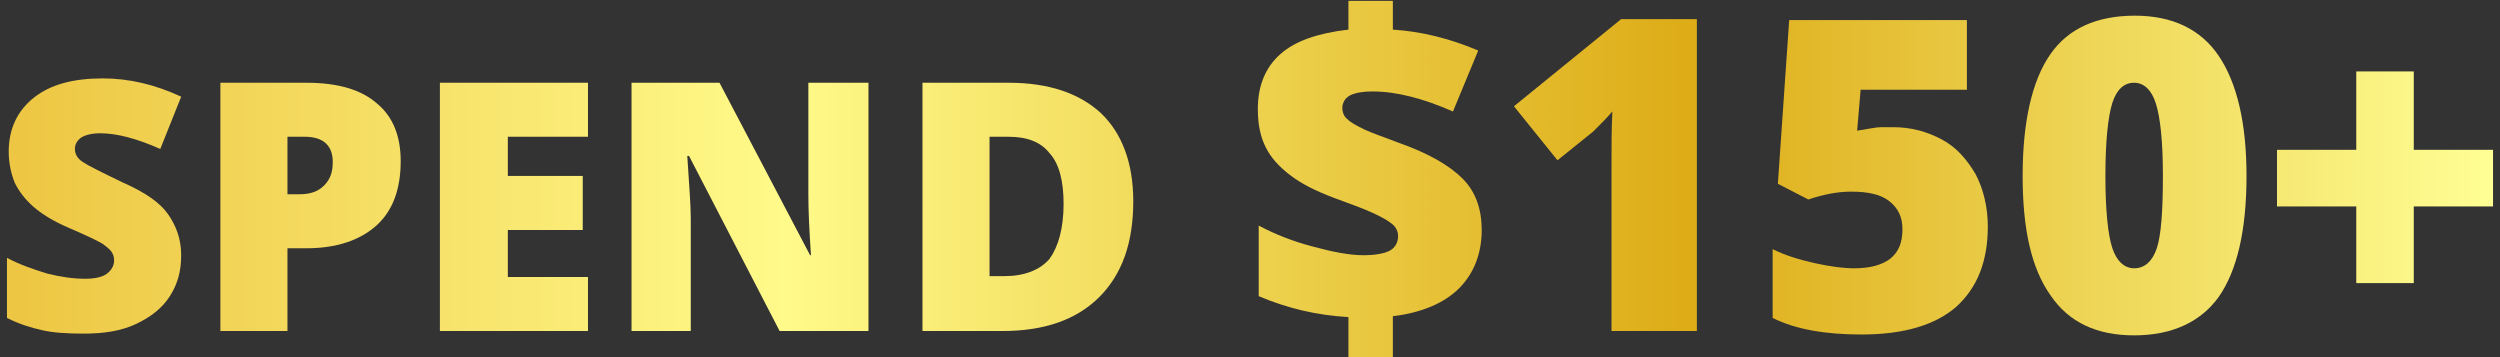 <svg xml:space="preserve" style="enable-background:new 0 0 287 41;" viewBox="0 0 287 41" height="41px" width="287px" y="0px" x="0px" xmlns:xlink="http://www.w3.org/1999/xlink" xmlns="http://www.w3.org/2000/svg" version="1.1">
<rect x="0" y="0" width="287" height="41" fill="#333333" stroke="none"/>
<style type="text/css">
	.st0{fill:#600007;}
	.st1{fill:url(#SVGID_1_);}
	.st2{fill:url(#SVGID_2_);}
	.st3{fill:url(#SVGID_3_);}
	.st4{fill:url(#SVGID_4_);}
	.st5{fill:url(#SVGID_5_);}
	.st6{fill:url(#SVGID_6_);}
	.st7{fill:url(#SVGID_7_);}
	.st8{fill:url(#SVGID_8_);}
	.st9{fill:url(#SVGID_9_);}
	.st10{fill:url(#SVGID_10_);}
	.st11{fill:url(#SVGID_11_);}
	.st12{fill:url(#SVGID_12_);}
	.st13{fill:url(#SVGID_14_);}
	.st14{fill:url(#SVGID_16_);}
	.st15{fill:url(#SVGID_18_);}
	.st16{fill:url(#SVGID_20_);}
	.st17{fill-rule:evenodd;clip-rule:evenodd;fill:#333333;}
	.st18{fill-rule:evenodd;clip-rule:evenodd;fill:#1A1A1A;}
	.st19{fill:#1A1A1A;}
	.st20{fill:none;stroke:#FFFFFF;stroke-width:2;stroke-miterlimit:10;}
	.st21{fill:none;stroke:#FFFFFF;stroke-width:0.75;stroke-miterlimit:10;}
	.st22{fill:#FF3A03;}
	.st23{fill:#FBB700;}
	.st24{fill:#FFDFAB;}
	.st25{fill:#9B000C;}
	.st26{fill:#300101;}
	.st27{fill:#FFFFFF;}
	.st28{fill:url(#SVGID_61_);}
	.st29{fill:url(#SVGID_62_);}
	.st30{fill:url(#SVGID_63_);}
	.st31{fill:url(#SVGID_64_);}
	.st32{fill:url(#SVGID_65_);}
	.st33{fill:url(#SVGID_66_);}
	.st34{fill:url(#SVGID_67_);}
	.st35{fill:url(#SVGID_68_);}
	.st36{fill:url(#SVGID_69_);}
	.st37{fill:url(#SVGID_70_);}
	.st38{fill:url(#SVGID_71_);}
	.st39{fill:url(#SVGID_72_);}
	.st40{fill:url(#SVGID_73_);}
	.st41{fill:url(#SVGID_74_);}
	.st42{fill:url(#SVGID_75_);}
	.st43{fill:url(#SVGID_76_);}
	.st44{fill:url(#SVGID_77_);}
	.st45{fill:url(#SVGID_78_);}
	.st46{fill:url(#SVGID_79_);}
	.st47{fill:url(#SVGID_80_);}
	.st48{fill:url(#SVGID_81_);}
	.st49{fill:url(#SVGID_82_);}
	.st50{fill:url(#SVGID_83_);}
	.st51{fill:url(#SVGID_84_);}
	.st52{fill:url(#SVGID_85_);}
	.st53{fill:url(#SVGID_86_);}
	.st54{fill:url(#SVGID_87_);}
	.st55{clip-path:url(#SVGID_89_);}
	.st56{fill:#040404;}
	.st57{fill:#B0000F;}
	.st58{fill:url(#SVGID_90_);}
	.st59{fill:url(#SVGID_91_);}
	.st60{fill:url(#SVGID_92_);}
	.st61{fill:url(#SVGID_93_);}
	.st62{fill:url(#SVGID_94_);}
	.st63{fill:url(#SVGID_95_);}
	.st64{fill:url(#SVGID_96_);}
	.st65{fill:url(#SVGID_97_);}
	.st66{fill:url(#SVGID_98_);}
	.st67{fill:url(#SVGID_99_);}
	.st68{fill:url(#SVGID_100_);}
	.st69{fill:url(#SVGID_101_);}
	.st70{fill:url(#SVGID_102_);}
	.st71{fill:url(#SVGID_103_);}
	.st72{fill:url(#SVGID_104_);}
	.st73{fill:url(#SVGID_105_);}
	.st74{fill:none;stroke:#FFFFFF;stroke-width:2;stroke-linecap:round;stroke-miterlimit:10;}
	.st75{fill:none;stroke:#FFFFFF;stroke-width:0.5;stroke-miterlimit:10;}
	.st76{fill:url(#SVGID_106_);}
	.st77{fill:url(#SVGID_107_);}
	.st78{fill:url(#SVGID_108_);}
	.st79{fill:url(#SVGID_111_);}
	.st80{opacity:0.6;fill:url(#SVGID_112_);}
	.st81{opacity:0.7;fill:url(#SVGID_113_);}
	.st82{fill:url(#SVGID_114_);}
	.st83{fill:url(#SVGID_115_);}
	.st84{fill:url(#SVGID_116_);}
	.st85{fill:url(#SVGID_117_);}
	.st86{fill:url(#SVGID_118_);}
	.st87{fill:url(#SVGID_119_);}
	.st88{fill:url(#SVGID_120_);}
	.st89{fill:url(#SVGID_121_);}
	.st90{fill:url(#SVGID_122_);}
	.st91{fill:url(#SVGID_123_);}
	.st92{fill:url(#SVGID_124_);}
	.st93{fill:url(#SVGID_125_);}
	.st94{fill:url(#SVGID_126_);}
	.st95{fill:url(#SVGID_127_);}
	.st96{fill:url(#SVGID_128_);}
	.st97{fill:url(#SVGID_129_);}
	.st98{fill:url(#SVGID_130_);}
	.st99{fill:url(#SVGID_131_);}
	.st100{fill:url(#SVGID_132_);}
	.st101{fill:url(#SVGID_133_);}
	.st102{fill:url(#SVGID_134_);}
	.st103{fill:url(#SVGID_135_);}
	.st104{fill:url(#SVGID_136_);}
	.st105{fill:url(#SVGID_137_);}
	.st106{fill:url(#SVGID_138_);}
	.st107{fill:url(#SVGID_139_);}
	.st108{fill:url(#SVGID_140_);}
	.st109{fill:url(#SVGID_141_);}
	.st110{fill:url(#SVGID_142_);}
	.st111{fill:url(#SVGID_143_);}
	.st112{fill:url(#SVGID_144_);}
	.st113{fill:url(#SVGID_145_);}
	.st114{fill:url(#SVGID_146_);}
	.st115{fill:url(#SVGID_147_);}
	.st116{fill:url(#SVGID_148_);}
	.st117{fill:url(#SVGID_149_);}
	.st118{fill:url(#SVGID_150_);}
	.st119{fill:url(#SVGID_151_);}
	.st120{fill:url(#SVGID_152_);}
	.st121{fill:url(#SVGID_153_);}
	.st122{fill:url(#SVGID_154_);}
	.st123{fill:url(#SVGID_155_);}
	.st124{fill:url(#SVGID_156_);}
	.st125{fill:url(#SVGID_157_);}
	.st126{fill:url(#SVGID_158_);}
	.st127{fill:url(#SVGID_159_);}
	.st128{fill:url(#SVGID_160_);}
	.st129{fill:url(#SVGID_161_);}
	.st130{fill:url(#SVGID_162_);}
	.st131{fill:url(#SVGID_163_);}
	.st132{fill:url(#SVGID_164_);}
	.st133{fill:url(#SVGID_165_);}
	.st134{fill:url(#SVGID_166_);}
	.st135{fill:url(#SVGID_167_);}
	.st136{fill:url(#SVGID_168_);}
	.st137{fill:url(#SVGID_171_);}
	.st138{fill:url(#SVGID_172_);}
	.st139{fill:url(#SVGID_173_);}
	.st140{fill:url(#SVGID_176_);}
	.st141{fill:url(#SVGID_177_);}
	.st142{fill:url(#SVGID_180_);}
	.st143{fill:url(#SVGID_181_);}
	.st144{fill:url(#SVGID_182_);}
	.st145{fill:url(#SVGID_183_);}
	.st146{opacity:0.6;fill:url(#SVGID_186_);}
	.st147{opacity:0.6;fill:url(#SVGID_187_);}
	.st148{fill:url(#SVGID_188_);}
	.st149{fill:url(#SVGID_189_);}
	.st150{fill:url(#SVGID_190_);}
	.st151{fill:url(#SVGID_191_);}
	.st152{fill:url(#SVGID_192_);}
	.st153{fill:url(#SVGID_193_);}
	.st154{fill:url(#SVGID_194_);}
	.st155{fill:url(#SVGID_195_);}
	.st156{fill:url(#SVGID_198_);}
	.st157{opacity:0.7;fill:url(#SVGID_199_);}
	.st158{fill:url(#SVGID_200_);}
	.st159{fill:url(#SVGID_203_);}
	.st160{opacity:0.6;fill:url(#SVGID_204_);}
	.st161{fill:url(#SVGID_205_);}
	.st162{fill:url(#SVGID_208_);}
	.st163{opacity:0.6;fill:url(#SVGID_209_);}
	.st164{fill:url(#SVGID_210_);}
	.st165{fill:url(#SVGID_211_);}
	.st166{fill:url(#SVGID_212_);}
	.st167{fill:url(#SVGID_213_);}
	.st168{fill:url(#SVGID_214_);}
	.st169{fill:url(#SVGID_215_);}
	.st170{fill:url(#SVGID_216_);}
	.st171{fill:url(#SVGID_217_);}
	.st172{fill:url(#SVGID_218_);}
	.st173{fill:url(#SVGID_219_);}
	.st174{fill:url(#SVGID_220_);}
	.st175{opacity:0.8;fill:url(#SVGID_221_);}
	.st176{fill:url(#SVGID_222_);}
	.st177{fill:url(#SVGID_223_);}
	.st178{fill:url(#SVGID_224_);}
	.st179{fill:url(#SVGID_225_);}
	.st180{fill:url(#SVGID_226_);}
	.st181{fill:url(#SVGID_227_);}
	.st182{fill:url(#SVGID_228_);}
	.st183{fill:url(#SVGID_229_);}
	.st184{fill:url(#SVGID_230_);}
	.st185{fill:url(#SVGID_231_);}
	.st186{fill:url(#SVGID_232_);}
	.st187{opacity:0.8;fill:url(#SVGID_233_);}
	.st188{fill:url(#SVGID_234_);}
	.st189{opacity:0.8;fill:url(#SVGID_235_);}
	.st190{fill:url(#SVGID_236_);}
	.st191{opacity:0.8;fill:url(#SVGID_237_);}
	.st192{fill:url(#SVGID_238_);}
	.st193{fill:url(#SVGID_239_);}
	.st194{fill:#F8BA0E;}
	.st195{fill:#FFFFFF;stroke:#E80000;stroke-miterlimit:10;}
	.st196{fill:#3E7D3B;}
	.st197{fill:none;stroke:#FFFFFF;stroke-width:1.413;stroke-linecap:square;stroke-linejoin:round;}
	.st198{fill:none;stroke:#FFFFFF;stroke-width:1.406;stroke-linecap:square;stroke-linejoin:round;}
	.st199{fill:#999999;}
	.st200{fill:none;stroke:#1A1A1A;stroke-width:2;stroke-linecap:round;stroke-linejoin:round;}
	.st201{fill:url(#SVGID_248_);}
	.st202{fill:#333333;}
	.st203{fill:url(#SVGID_249_);}
	.st204{fill:url(#SVGID_250_);}
	.st205{fill:url(#SVGID_251_);}
	.st206{fill:url(#SVGID_252_);}
	.st207{fill:url(#SVGID_253_);}
	.st208{fill:url(#SVGID_254_);}
	.st209{fill:url(#SVGID_255_);}
	.st210{fill:url(#SVGID_256_);}
	.st211{fill:url(#SVGID_257_);}
	.st212{fill:url(#SVGID_258_);}
	.st213{fill:url(#SVGID_259_);}
	.st214{fill:url(#SVGID_260_);}
	.st215{fill:url(#SVGID_261_);}
	.st216{fill:url(#SVGID_262_);}
	.st217{fill:url(#SVGID_263_);}
	.st218{fill:url(#SVGID_264_);}
	.st219{fill:url(#SVGID_265_);}
	.st220{fill:url(#SVGID_266_);}
	.st221{fill:url(#SVGID_267_);}
	.st222{fill:url(#SVGID_268_);}
	.st223{fill:url(#SVGID_269_);}
	.st224{fill:url(#SVGID_270_);}
	.st225{fill:url(#SVGID_271_);}
	.st226{fill:url(#SVGID_272_);}
	.st227{fill:url(#SVGID_273_);}
	.st228{fill:url(#SVGID_274_);}
	.st229{fill:url(#SVGID_275_);}
	.st230{fill:url(#SVGID_276_);}
	.st231{fill:url(#SVGID_277_);}
	.st232{fill:url(#SVGID_278_);}
	.st233{fill:url(#SVGID_279_);}
	.st234{fill:url(#SVGID_280_);}
	.st235{fill:url(#SVGID_281_);}
	.st236{fill:url(#SVGID_282_);}
	.st237{fill:url(#SVGID_283_);}
	.st238{fill:url(#SVGID_284_);}
	.st239{fill:url(#SVGID_285_);}
	.st240{fill:url(#SVGID_286_);}
	.st241{fill:url(#SVGID_287_);}
	.st242{fill:url(#SVGID_288_);}
	.st243{fill:#ED1C24;}
	.st244{fill:none;stroke:#210000;stroke-width:2;stroke-linecap:round;stroke-linejoin:round;}
	.st245{fill:#007DC1;}
	.st246{fill:#FBB930;}
	.st247{fill-rule:evenodd;clip-rule:evenodd;fill:#FF9900;}
	.st248{fill-rule:evenodd;clip-rule:evenodd;fill:#FFFFFF;}
	.st249{fill:#CD0404;}
	.st250{fill:#CD0505;}
	.st251{fill:#CC0101;}
	.st252{fill:#E33238;}
	.st253{fill:#3566AE;}
	.st254{fill:#F1AD1C;}
	.st255{fill:#84B840;}
	.st256{fill:url(#SVGID_289_);}
	.st257{fill:url(#SVGID_290_);}
	.st258{opacity:0.85;fill:none;stroke:url(#SVGID_291_);stroke-width:0.36;stroke-miterlimit:10;}
	.st259{fill:url(#SVGID_292_);}
	.st260{opacity:0.85;fill:none;stroke:url(#SVGID_293_);stroke-width:0.36;stroke-miterlimit:10;}
	.st261{opacity:0.85;fill:none;stroke:url(#SVGID_294_);stroke-width:0.36;stroke-miterlimit:10;}
	.st262{fill:url(#SVGID_295_);}
	.st263{fill:url(#SVGID_296_);}
	.st264{opacity:0.85;fill:none;stroke:url(#SVGID_297_);stroke-width:0.385;stroke-miterlimit:10;}
	.st265{fill:url(#SVGID_298_);}
	.st266{opacity:0.85;fill:none;stroke:url(#SVGID_299_);stroke-width:0.385;stroke-miterlimit:10;}
	.st267{opacity:0.85;fill:none;stroke:url(#SVGID_300_);stroke-width:0.385;stroke-miterlimit:10;}
	.st268{fill:url(#SVGID_301_);stroke:url(#SVGID_302_);stroke-width:2;stroke-miterlimit:10;}
	.st269{fill:url(#SVGID_303_);}
	.st270{fill:url(#SVGID_304_);}
	.st271{fill:url(#SVGID_305_);stroke:url(#SVGID_306_);stroke-width:3.089;stroke-miterlimit:10;}
	.st272{fill:url(#SVGID_307_);}
	.st273{fill:url(#SVGID_308_);}
	.st274{fill:url(#SVGID_309_);stroke:url(#SVGID_310_);stroke-width:3.089;stroke-miterlimit:10;}
	.st275{fill:url(#SVGID_311_);}
	.st276{fill:url(#SVGID_312_);}
	.st277{fill:url(#SVGID_313_);stroke:url(#SVGID_314_);stroke-width:2.963;stroke-miterlimit:10;}
	.st278{fill:url(#SVGID_315_);}
	.st279{fill:url(#SVGID_316_);}
	.st280{fill:url(#SVGID_317_);}
	.st281{fill:url(#SVGID_318_);}
	.st282{fill:url(#SVGID_319_);}
	.st283{fill:url(#SVGID_320_);}
	.st284{fill-rule:evenodd;clip-rule:evenodd;fill:#440000;}
	.st285{fill:url(#SVGID_321_);}
	.st286{fill:url(#SVGID_322_);}
	.st287{fill:url(#SVGID_323_);}
	.st288{fill:url(#SVGID_324_);}
	.st289{fill:url(#SVGID_325_);}
	.st290{fill:url(#SVGID_328_);}
	.st291{fill:url(#SVGID_329_);}
	.st292{fill:url(#SVGID_330_);}
	.st293{fill:url(#SVGID_333_);}
	.st294{fill:url(#SVGID_334_);}
	.st295{fill:url(#SVGID_337_);}
	.st296{fill:url(#SVGID_338_);}
	.st297{fill:url(#SVGID_339_);}
	.st298{fill:url(#SVGID_340_);}
	.st299{opacity:0.6;fill:url(#SVGID_343_);}
	.st300{opacity:0.6;fill:url(#SVGID_344_);}
	.st301{fill:url(#SVGID_345_);}
	.st302{fill:url(#SVGID_346_);}
	.st303{fill:url(#SVGID_347_);}
	.st304{fill:url(#SVGID_348_);}
	.st305{fill:url(#SVGID_349_);}
	.st306{fill:url(#SVGID_352_);}
	.st307{opacity:0.6;fill:url(#SVGID_353_);}
	.st308{opacity:0.7;fill:url(#SVGID_354_);}
	.st309{fill:url(#SVGID_355_);}
	.st310{fill:url(#SVGID_356_);}
	.st311{fill:url(#SVGID_357_);}
	.st312{fill:url(#SVGID_358_);}
	.st313{fill:url(#SVGID_359_);}
	.st314{fill:url(#SVGID_360_);}
	.st315{fill:url(#SVGID_363_);}
	.st316{opacity:0.7;fill:url(#SVGID_364_);}
	.st317{fill:url(#SVGID_365_);}
	.st318{fill:url(#SVGID_368_);}
	.st319{opacity:0.6;fill:url(#SVGID_369_);}
	.st320{fill:url(#SVGID_370_);}
	.st321{fill:url(#SVGID_373_);}
	.st322{opacity:0.6;fill:url(#SVGID_374_);}
	.st323{fill:url(#SVGID_375_);}
	.st324{fill:url(#SVGID_388_);}
	.st325{fill:url(#SVGID_389_);}
	.st326{fill:url(#SVGID_390_);}
	.st327{fill:url(#SVGID_391_);}
	.st328{clip-path:url(#SVGID_393_);}
	.st329{clip-path:url(#SVGID_395_);}
	.st330{fill:url(#SVGID_396_);}
	.st331{fill:url(#SVGID_397_);}
	.st332{fill:url(#SVGID_398_);}
	.st333{fill:url(#SVGID_399_);}
	.st334{fill:url(#SVGID_400_);}
	.st335{fill:url(#SVGID_401_);}
	.st336{fill:url(#SVGID_402_);}
	.st337{fill:url(#SVGID_403_);}
	.st338{fill:url(#SVGID_404_);}
	.st339{fill:url(#SVGID_405_);}
	.st340{fill:url(#SVGID_406_);}
	.st341{fill:url(#SVGID_407_);}
	.st342{fill:url(#SVGID_408_);}
	.st343{fill:url(#SVGID_409_);}
	.st344{fill:url(#SVGID_410_);}
	.st345{fill:url(#SVGID_411_);}
	.st346{fill:url(#SVGID_412_);}
	.st347{fill:url(#SVGID_413_);}
	.st348{fill:url(#SVGID_414_);}
	.st349{fill:url(#SVGID_415_);}
	.st350{fill:url(#SVGID_416_);}
	.st351{fill:url(#SVGID_417_);}
	.st352{fill:url(#SVGID_418_);}
	.st353{clip-path:url(#SVGID_420_);}
	.st354{fill:url(#SVGID_421_);}
	.st355{fill:url(#SVGID_422_);}
	.st356{fill:url(#SVGID_423_);}
	.st357{fill:url(#SVGID_426_);}
	.st358{opacity:0.6;fill:url(#SVGID_427_);}
	.st359{opacity:0.7;fill:url(#SVGID_428_);}
	.st360{clip-path:url(#SVGID_430_);}
	.st361{fill:url(#SVGID_431_);}
	.st362{fill:url(#SVGID_432_);}
	.st363{fill:url(#SVGID_433_);}
	.st364{fill:url(#SVGID_434_);}
	.st365{fill:url(#SVGID_435_);}
	.st366{fill:url(#SVGID_436_);}
	.st367{fill:url(#SVGID_439_);}
	.st368{opacity:0.7;fill:url(#SVGID_440_);}
	.st369{fill:url(#SVGID_441_);}
	.st370{fill:url(#SVGID_444_);}
	.st371{opacity:0.6;fill:url(#SVGID_445_);}
	.st372{fill:url(#SVGID_446_);}
	.st373{fill:url(#SVGID_449_);}
	.st374{opacity:0.6;fill:url(#SVGID_450_);}
	.st375{fill:url(#SVGID_451_);}
	.st376{clip-path:url(#SVGID_453_);}
	.st377{fill:url(#SVGID_454_);}
	.st378{fill:url(#SVGID_455_);}
	.st379{fill:url(#SVGID_456_);}
	.st380{fill:url(#SVGID_457_);}
	.st381{fill:url(#SVGID_458_);}
	.st382{fill:url(#SVGID_461_);}
	.st383{fill:url(#SVGID_462_);}
	.st384{fill:url(#SVGID_463_);}
	.st385{fill:url(#SVGID_466_);}
	.st386{fill:url(#SVGID_467_);}
	.st387{fill:url(#SVGID_470_);}
	.st388{fill:url(#SVGID_471_);}
	.st389{fill:url(#SVGID_472_);}
	.st390{fill:url(#SVGID_473_);}
	.st391{opacity:0.6;fill:url(#SVGID_476_);}
	.st392{opacity:0.6;fill:url(#SVGID_477_);}
	.st393{fill:url(#SVGID_478_);}
	.st394{fill:url(#SVGID_479_);}
	.st395{clip-path:url(#SVGID_481_);}
	.st396{clip-path:url(#SVGID_483_);}
	.st397{clip-path:url(#SVGID_485_);}
</style>
<g id="Layer_2">
	<g>
		<linearGradient y2="23.73" x2="286.391" y1="23.73" x1="-2.126" gradientUnits="userSpaceOnUse" id="SVGID_1_">
			<stop style="stop-color:#F5C230" offset="0"></stop>
			<stop style="stop-color:#ECC440" offset="0"></stop>
			<stop style="stop-color:#FFFA8A" offset="0.32"></stop>
			<stop style="stop-color:#DDAC17" offset="0.68"></stop>
			<stop style="stop-color:#FFFF95" offset="1"></stop>
		</linearGradient>
		<path d="M20.8,29.3c0,1.8-0.4,3.3-1.3,4.7c-0.9,1.4-2.2,2.4-3.9,3.2c-1.7,0.8-3.7,1.1-6,1.1c-1.9,0-3.5-0.1-4.8-0.4
			s-2.6-0.7-4-1.4v-6.9c1.5,0.8,3,1.3,4.6,1.8c1.6,0.4,3,0.6,4.4,0.6c1.1,0,2-0.2,2.5-0.6c0.5-0.4,0.8-0.9,0.8-1.5
			c0-0.4-0.1-0.7-0.3-1s-0.6-0.6-1-0.9c-0.5-0.3-1.7-0.9-3.8-1.8c-1.9-0.8-3.3-1.7-4.2-2.5c-0.9-0.8-1.6-1.7-2.1-2.7
			C1.3,20,1,18.8,1,17.4c0-2.6,1-4.7,2.9-6.2c1.9-1.5,4.5-2.2,7.9-2.2c3,0,6,0.7,9,2.1l-2.4,6c-2.7-1.2-5-1.8-6.9-1.8
			c-1,0-1.7,0.2-2.2,0.5c-0.5,0.4-0.7,0.8-0.7,1.3c0,0.6,0.3,1.1,0.9,1.5c0.6,0.4,2.2,1.2,4.7,2.4c2.5,1.1,4.2,2.3,5.1,3.6
			S20.8,27.4,20.8,29.3z" class="st1"></path>
		<linearGradient y2="23.74" x2="286.391" y1="23.74" x1="-2.126" gradientUnits="userSpaceOnUse" id="SVGID_2_">
			<stop style="stop-color:#F5C230" offset="0"></stop>
			<stop style="stop-color:#ECC440" offset="0"></stop>
			<stop style="stop-color:#FFFA8A" offset="0.32"></stop>
			<stop style="stop-color:#DDAC17" offset="0.68"></stop>
			<stop style="stop-color:#FFFF95" offset="1"></stop>
		</linearGradient>
		<path d="M46,18.5c0,3.2-0.9,5.7-2.8,7.4c-1.9,1.7-4.6,2.6-8,2.6H33V38h-7.7V9.5h9.9c3.6,0,6.3,0.8,8.1,2.4
			C45.1,13.4,46,15.6,46,18.5z M33,22.3h1.4c1.2,0,2.1-0.3,2.8-1c0.7-0.7,1-1.5,1-2.7c0-1.9-1.1-2.9-3.2-2.9h-2V22.3z" class="st2"></path>
		<linearGradient y2="23.74" x2="286.391" y1="23.74" x1="-2.126" gradientUnits="userSpaceOnUse" id="SVGID_3_">
			<stop style="stop-color:#F5C230" offset="0"></stop>
			<stop style="stop-color:#ECC440" offset="0"></stop>
			<stop style="stop-color:#FFFA8A" offset="0.32"></stop>
			<stop style="stop-color:#DDAC17" offset="0.68"></stop>
			<stop style="stop-color:#FFFF95" offset="1"></stop>
		</linearGradient>
		<path d="M67.5,38h-17V9.5h17v6.2h-9.2v4.5h8.6v6.2h-8.6v5.4h9.2V38z" class="st3"></path>
		<linearGradient y2="23.74" x2="286.391" y1="23.74" x1="-2.126" gradientUnits="userSpaceOnUse" id="SVGID_4_">
			<stop style="stop-color:#F5C230" offset="0"></stop>
			<stop style="stop-color:#ECC440" offset="0"></stop>
			<stop style="stop-color:#FFFA8A" offset="0.32"></stop>
			<stop style="stop-color:#DDAC17" offset="0.68"></stop>
			<stop style="stop-color:#FFFF95" offset="1"></stop>
		</linearGradient>
		<path d="M99.7,38H89.5L79.1,17.9h-0.2c0.2,3.2,0.4,5.6,0.4,7.2V38h-6.8V9.5h10.1l10.4,19.8h0.1
			c-0.2-2.9-0.3-5.2-0.3-6.9V9.5h6.9V38z" class="st4"></path>
		<linearGradient y2="23.74" x2="286.391" y1="23.74" x1="-2.126" gradientUnits="userSpaceOnUse" id="SVGID_5_">
			<stop style="stop-color:#F5C230" offset="0"></stop>
			<stop style="stop-color:#ECC440" offset="0"></stop>
			<stop style="stop-color:#FFFA8A" offset="0.32"></stop>
			<stop style="stop-color:#DDAC17" offset="0.68"></stop>
			<stop style="stop-color:#FFFF95" offset="1"></stop>
		</linearGradient>
		<path d="M130.1,23.1c0,4.8-1.3,8.4-3.9,11c-2.6,2.6-6.3,3.9-11.1,3.9h-9.2V9.5h9.9c4.6,0,8.1,1.2,10.6,3.5
			C128.8,15.3,130.1,18.7,130.1,23.1z M122.1,23.4c0-2.6-0.5-4.6-1.6-5.8c-1-1.3-2.6-1.9-4.7-1.9h-2.2v16h1.7c2.3,0,4.1-0.7,5.2-2
			C121.5,28.3,122.1,26.2,122.1,23.4z" class="st5"></path>
		<linearGradient y2="20.5" x2="286.391" y1="20.5" x1="-2.126" gradientUnits="userSpaceOnUse" id="SVGID_6_">
			<stop style="stop-color:#F5C230" offset="0"></stop>
			<stop style="stop-color:#ECC440" offset="0"></stop>
			<stop style="stop-color:#FFFA8A" offset="0.32"></stop>
			<stop style="stop-color:#DDAC17" offset="0.68"></stop>
			<stop style="stop-color:#FFFF95" offset="1"></stop>
		</linearGradient>
		<path d="M154.8,36.4c-3.6-0.2-7-1-10.3-2.4v-8.1c1.9,1,3.9,1.8,6.2,2.4c2.2,0.6,4.2,1,5.8,1c1.4,0,2.4-0.2,3-0.5
			c0.6-0.3,1-0.9,1-1.7c0-0.5-0.2-1-0.7-1.4c-0.5-0.4-1.2-0.8-2.3-1.3c-1.1-0.5-2.5-1-4.4-1.7c-2.1-0.8-3.7-1.6-5-2.6
			s-2.2-2-2.8-3.2c-0.6-1.2-0.9-2.6-0.9-4.4c0-2.7,0.9-4.8,2.6-6.3c1.7-1.5,4.3-2.4,7.8-2.8V0.1h5.1v3.3c3.2,0.2,6.5,1,9.8,2.4
			l-2.9,7c-3.4-1.5-6.5-2.3-9.2-2.3c-1.3,0-2.2,0.2-2.7,0.5s-0.8,0.8-0.8,1.4c0,0.5,0.2,1,0.6,1.3c0.4,0.4,1,0.7,2,1.2
			c0.9,0.4,2.3,0.9,3.9,1.5c3.4,1.2,5.8,2.6,7.3,4.1c1.5,1.5,2.2,3.5,2.2,5.9c0,2.7-0.9,5-2.6,6.7s-4.3,2.8-7.6,3.2v4.7h-5.1V36.4z" class="st6"></path>
		<linearGradient y2="20.17" x2="286.391" y1="20.17" x1="-2.126" gradientUnits="userSpaceOnUse" id="SVGID_7_">
			<stop style="stop-color:#F5C230" offset="0"></stop>
			<stop style="stop-color:#ECC440" offset="0"></stop>
			<stop style="stop-color:#FFFA8A" offset="0.32"></stop>
			<stop style="stop-color:#DDAC17" offset="0.68"></stop>
			<stop style="stop-color:#FFFF95" offset="1"></stop>
		</linearGradient>
		<path d="M194.8,38H185V19.1c0-2.3,0-4.4,0.1-6.3c-0.6,0.7-1.4,1.5-2.2,2.3l-4.1,3.3l-5-6.2l12.3-10h8.7V38z" class="st7"></path>
		<linearGradient y2="20.415" x2="286.391" y1="20.415" x1="-2.126" gradientUnits="userSpaceOnUse" id="SVGID_8_">
			<stop style="stop-color:#F5C230" offset="0"></stop>
			<stop style="stop-color:#ECC440" offset="0"></stop>
			<stop style="stop-color:#FFFA8A" offset="0.32"></stop>
			<stop style="stop-color:#DDAC17" offset="0.68"></stop>
			<stop style="stop-color:#FFFF95" offset="1"></stop>
		</linearGradient>
		<path d="M217.3,14.6c2.1,0,3.9,0.5,5.6,1.4s2.9,2.3,3.9,4c0.9,1.7,1.4,3.8,1.4,6c0,4-1.2,7-3.6,9.2
			c-2.4,2.1-6,3.2-10.9,3.2c-4.2,0-7.6-0.6-10.2-1.9v-7.9c1.4,0.7,3,1.2,4.8,1.6c1.8,0.4,3.3,0.6,4.6,0.6c1.8,0,3.2-0.4,4.1-1.1
			c1-0.8,1.4-1.9,1.4-3.4c0-1.4-0.5-2.4-1.5-3.2c-1-0.8-2.5-1.1-4.4-1.1c-1.5,0-3.1,0.3-4.9,0.9l-3.5-1.8l1.3-18.8h20.4v8h-12.2
			l-0.4,4.7c1.3-0.2,2.2-0.4,2.7-0.4S216.8,14.6,217.3,14.6z" class="st8"></path>
		<linearGradient y2="20.158" x2="286.391" y1="20.158" x1="-2.126" gradientUnits="userSpaceOnUse" id="SVGID_9_">
			<stop style="stop-color:#F5C230" offset="0"></stop>
			<stop style="stop-color:#ECC440" offset="0"></stop>
			<stop style="stop-color:#FFFA8A" offset="0.32"></stop>
			<stop style="stop-color:#DDAC17" offset="0.68"></stop>
			<stop style="stop-color:#FFFF95" offset="1"></stop>
		</linearGradient>
		<path d="M257.9,20.2c0,6.3-1.1,10.9-3.2,13.9c-2.1,2.9-5.4,4.4-9.7,4.4c-4.3,0-7.5-1.5-9.6-4.6
			c-2.2-3.1-3.2-7.6-3.2-13.7c0-6.3,1.1-11,3.2-14c2.1-3,5.4-4.4,9.7-4.4c4.2,0,7.5,1.5,9.6,4.6C256.8,9.5,257.9,14.1,257.9,20.2z
			 M241.7,20.2c0,4,0.3,6.8,0.8,8.3c0.5,1.5,1.4,2.3,2.5,2.3c1.2,0,2.1-0.8,2.6-2.3s0.7-4.3,0.7-8.3c0-4-0.3-6.7-0.8-8.3
			c-0.5-1.6-1.4-2.4-2.5-2.4c-1.2,0-2,0.8-2.5,2.3C242,13.4,241.7,16.2,241.7,20.2z" class="st9"></path>
		<linearGradient y2="20.317" x2="286.391" y1="20.317" x1="-2.126" gradientUnits="userSpaceOnUse" id="SVGID_10_">
			<stop style="stop-color:#F5C230" offset="0"></stop>
			<stop style="stop-color:#ECC440" offset="0"></stop>
			<stop style="stop-color:#FFFA8A" offset="0.32"></stop>
			<stop style="stop-color:#DDAC17" offset="0.68"></stop>
			<stop style="stop-color:#FFFF95" offset="1"></stop>
		</linearGradient>
		<path d="M270.5,23.7h-9.1v-6.5h9.1v-9h6.6v9h9.1v6.5h-9.1v8.8h-6.6V23.7z" class="st10"></path>
	</g>
</g>
<g id="Layer_1">
</g>
</svg>
